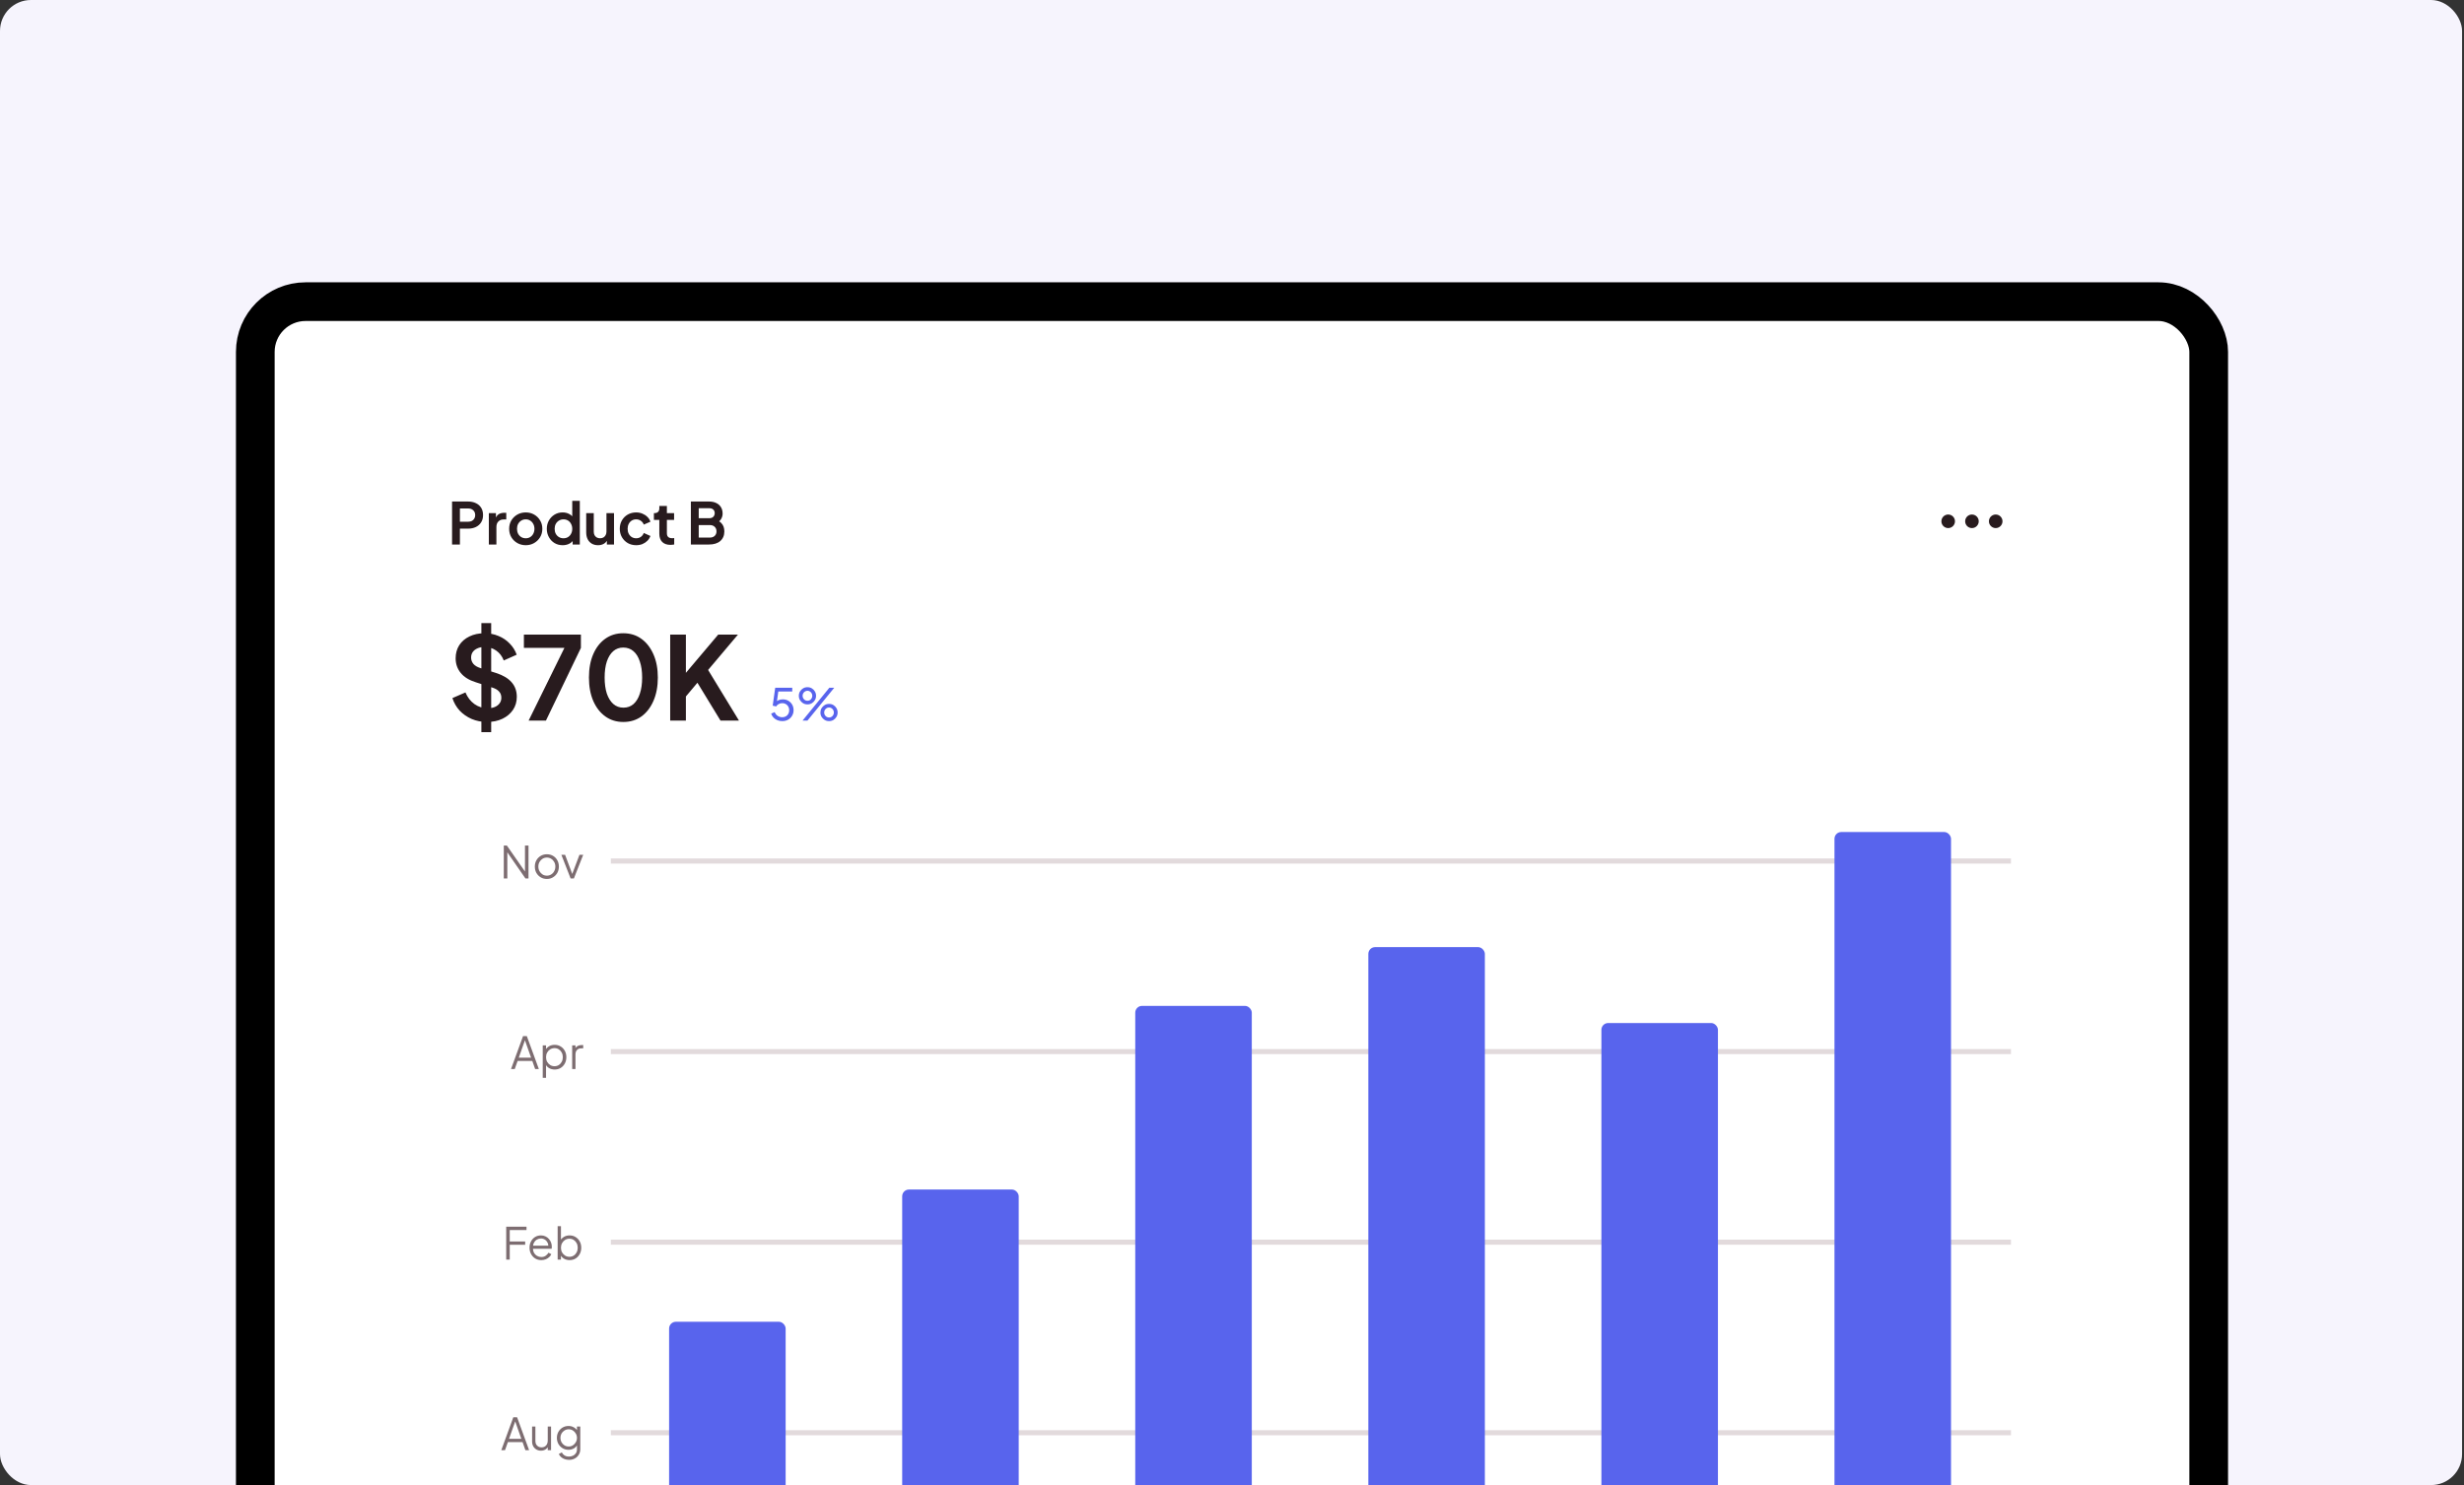 <svg width="637" height="384" viewBox="0 0 637 384" fill="none" xmlns="http://www.w3.org/2000/svg">
<rect x="0" y="0" width="637" height="384" fill="#333333" stroke="none"/>
<g clip-path="url(#clip0_22_1983)">
<rect width="636.5" height="384" rx="8" fill="#F6F4FD"/>
<rect x="66" y="78" width="505" height="548" rx="13" fill="white" stroke="black" stroke-width="10"/>
<path d="M100 115.02C100 111.143 103.143 108 107.02 108H529.097C532.975 108 536.117 111.143 536.117 115.02V451.98C536.117 455.857 532.975 459 529.098 459H107.02C103.143 459 100 455.857 100 451.98V115.02Z" fill="white"/>
<path d="M116.869 140.795V129.681H121.016C121.772 129.681 122.438 129.821 123.015 130.099C123.602 130.368 124.059 130.765 124.387 131.293C124.716 131.81 124.88 132.441 124.88 133.187C124.88 133.923 124.711 134.555 124.372 135.082C124.044 135.599 123.592 135.997 123.015 136.275C122.438 136.553 121.772 136.693 121.016 136.693H118.898V140.795H116.869ZM118.898 134.903H121.046C121.414 134.903 121.732 134.833 122.001 134.694C122.269 134.545 122.478 134.341 122.627 134.082C122.776 133.824 122.851 133.525 122.851 133.187C122.851 132.839 122.776 132.541 122.627 132.292C122.478 132.033 122.269 131.835 122.001 131.695C121.732 131.546 121.414 131.472 121.046 131.472H118.898V134.903ZM126.378 140.795V132.68H128.213V134.485L128.064 134.216C128.253 133.61 128.546 133.187 128.944 132.948C129.352 132.71 129.839 132.59 130.406 132.59H130.883V134.321H130.182C129.625 134.321 129.177 134.495 128.839 134.843C128.501 135.181 128.332 135.658 128.332 136.275V140.795H126.378ZM135.926 140.974C135.13 140.974 134.404 140.79 133.748 140.422C133.101 140.054 132.584 139.552 132.196 138.915C131.818 138.279 131.629 137.553 131.629 136.737C131.629 135.922 131.818 135.196 132.196 134.559C132.584 133.923 133.101 133.421 133.748 133.053C134.394 132.685 135.12 132.501 135.926 132.501C136.721 132.501 137.442 132.685 138.089 133.053C138.735 133.421 139.247 133.923 139.625 134.559C140.013 135.186 140.207 135.912 140.207 136.737C140.207 137.553 140.013 138.279 139.625 138.915C139.237 139.552 138.72 140.054 138.074 140.422C137.427 140.79 136.711 140.974 135.926 140.974ZM135.926 139.184C136.363 139.184 136.746 139.079 137.074 138.871C137.412 138.662 137.676 138.373 137.865 138.005C138.064 137.628 138.163 137.205 138.163 136.737C138.163 136.26 138.064 135.842 137.865 135.484C137.676 135.116 137.412 134.828 137.074 134.619C136.746 134.4 136.363 134.291 135.926 134.291C135.478 134.291 135.085 134.4 134.747 134.619C134.409 134.828 134.14 135.116 133.941 135.484C133.753 135.842 133.658 136.26 133.658 136.737C133.658 137.205 133.753 137.628 133.941 138.005C134.14 138.373 134.409 138.662 134.747 138.871C135.085 139.079 135.478 139.184 135.926 139.184ZM145.463 140.974C144.677 140.974 143.976 140.79 143.36 140.422C142.743 140.044 142.256 139.532 141.898 138.886C141.54 138.239 141.361 137.523 141.361 136.737C141.361 135.942 141.54 135.226 141.898 134.589C142.256 133.953 142.743 133.446 143.36 133.068C143.986 132.69 144.682 132.501 145.448 132.501C146.065 132.501 146.612 132.625 147.089 132.874C147.576 133.112 147.959 133.451 148.238 133.888L147.939 134.291V129.502H149.893V140.795H148.044V139.229L148.252 139.617C147.974 140.054 147.586 140.392 147.089 140.631C146.592 140.86 146.05 140.974 145.463 140.974ZM145.672 139.184C146.119 139.184 146.512 139.079 146.85 138.871C147.188 138.662 147.452 138.373 147.641 138.005C147.84 137.637 147.939 137.215 147.939 136.737C147.939 136.27 147.84 135.852 147.641 135.484C147.452 135.106 147.188 134.813 146.85 134.604C146.512 134.395 146.119 134.291 145.672 134.291C145.234 134.291 144.841 134.4 144.493 134.619C144.145 134.828 143.872 135.116 143.673 135.484C143.484 135.842 143.389 136.26 143.389 136.737C143.389 137.215 143.484 137.637 143.673 138.005C143.872 138.373 144.145 138.662 144.493 138.871C144.841 139.079 145.234 139.184 145.672 139.184ZM154.605 140.974C153.979 140.974 153.432 140.835 152.965 140.556C152.507 140.278 152.154 139.89 151.905 139.393C151.667 138.896 151.547 138.314 151.547 137.647V132.68H153.502V137.483C153.502 137.821 153.566 138.12 153.696 138.378C153.835 138.627 154.029 138.826 154.277 138.975C154.536 139.114 154.824 139.184 155.143 139.184C155.461 139.184 155.744 139.114 155.993 138.975C156.241 138.826 156.435 138.622 156.575 138.363C156.714 138.105 156.783 137.797 156.783 137.439V132.68H158.738V140.795H156.888V139.199L157.052 139.482C156.863 139.98 156.55 140.352 156.112 140.601C155.685 140.85 155.182 140.974 154.605 140.974ZM164.463 140.974C163.657 140.974 162.931 140.79 162.285 140.422C161.648 140.044 161.146 139.537 160.778 138.9C160.41 138.254 160.226 137.528 160.226 136.723C160.226 135.917 160.41 135.196 160.778 134.559C161.146 133.923 161.648 133.421 162.285 133.053C162.931 132.685 163.657 132.501 164.463 132.501C165.039 132.501 165.576 132.605 166.074 132.814C166.571 133.013 166.999 133.291 167.357 133.65C167.725 133.998 167.988 134.415 168.147 134.903L166.432 135.648C166.282 135.241 166.029 134.913 165.671 134.664C165.323 134.415 164.92 134.291 164.463 134.291C164.035 134.291 163.652 134.395 163.314 134.604C162.986 134.813 162.727 135.101 162.538 135.469C162.349 135.837 162.255 136.26 162.255 136.737C162.255 137.215 162.349 137.637 162.538 138.005C162.727 138.373 162.986 138.662 163.314 138.871C163.652 139.079 164.035 139.184 164.463 139.184C164.93 139.184 165.338 139.06 165.686 138.811C166.034 138.562 166.282 138.229 166.432 137.811L168.147 138.587C167.988 139.045 167.729 139.457 167.371 139.825C167.013 140.183 166.586 140.467 166.089 140.676C165.591 140.875 165.049 140.974 164.463 140.974ZM173.33 140.885C172.415 140.885 171.703 140.636 171.196 140.139C170.699 139.631 170.45 138.92 170.45 138.005V134.425H169.048V132.68H169.197C169.595 132.68 169.903 132.575 170.122 132.367C170.341 132.158 170.45 131.854 170.45 131.457V130.83H172.405V132.68H174.269V134.425H172.405V137.901C172.405 138.17 172.449 138.398 172.539 138.587C172.638 138.776 172.787 138.92 172.986 139.02C173.195 139.119 173.459 139.169 173.777 139.169C173.847 139.169 173.926 139.164 174.016 139.154C174.115 139.144 174.21 139.134 174.299 139.124V140.795C174.16 140.815 174.001 140.835 173.822 140.855C173.643 140.875 173.479 140.885 173.33 140.885ZM178.608 140.795V129.681H183.292C184.028 129.681 184.654 129.811 185.171 130.069C185.698 130.318 186.101 130.676 186.38 131.143C186.668 131.601 186.812 132.158 186.812 132.814C186.812 133.321 186.673 133.799 186.395 134.246C186.126 134.684 185.693 135.047 185.097 135.335V134.395C185.644 134.604 186.076 134.863 186.395 135.171C186.713 135.479 186.937 135.822 187.066 136.2C187.195 136.578 187.26 136.976 187.26 137.394C187.26 138.458 186.907 139.293 186.201 139.9C185.504 140.497 184.535 140.795 183.292 140.795H178.608ZM180.636 139.005H183.501C184.028 139.005 184.445 138.861 184.754 138.572C185.072 138.274 185.231 137.881 185.231 137.394C185.231 136.907 185.072 136.514 184.754 136.215C184.445 135.917 184.028 135.768 183.501 135.768H180.636V139.005ZM180.636 133.993H183.396C183.814 133.993 184.147 133.873 184.396 133.635C184.644 133.386 184.769 133.068 184.769 132.68C184.769 132.292 184.644 131.984 184.396 131.755C184.147 131.526 183.814 131.412 183.396 131.412H180.636V133.993Z" fill="#281B1E"/>
<path fill-rule="evenodd" clip-rule="evenodd" d="M503.65 133.04C502.681 133.04 501.895 133.826 501.895 134.795C501.895 135.764 502.681 136.55 503.65 136.55C504.619 136.55 505.405 135.764 505.405 134.795C505.405 133.826 504.619 133.04 503.65 133.04ZM508.038 134.795C508.038 133.826 508.823 133.04 509.793 133.04C510.762 133.04 511.548 133.826 511.548 134.795C511.548 135.764 510.762 136.55 509.793 136.55C508.823 136.55 508.038 135.764 508.038 134.795ZM514.18 134.795C514.18 133.826 514.966 133.04 515.935 133.04C516.904 133.04 517.69 133.826 517.69 134.795C517.69 135.764 516.904 136.55 515.935 136.55C514.966 136.55 514.18 135.764 514.18 134.795Z" fill="#281B1E"/>
<path d="M125.879 186.683C124.467 186.683 123.154 186.424 121.941 185.907C120.748 185.39 119.713 184.674 118.838 183.759C117.983 182.824 117.356 181.74 116.958 180.507L120.33 179.045C120.867 180.318 121.643 181.323 122.657 182.059C123.671 182.775 124.815 183.133 126.088 183.133C126.804 183.133 127.421 183.023 127.938 182.804C128.475 182.566 128.883 182.248 129.161 181.85C129.459 181.452 129.609 180.975 129.609 180.418C129.609 179.761 129.41 179.224 129.012 178.807C128.634 178.369 128.057 178.031 127.281 177.792L123.015 176.42C121.285 175.883 119.982 175.077 119.107 174.003C118.231 172.929 117.794 171.666 117.794 170.214C117.794 168.941 118.102 167.817 118.719 166.843C119.355 165.868 120.23 165.112 121.344 164.575C122.478 164.018 123.771 163.74 125.223 163.74C126.555 163.74 127.779 163.979 128.892 164.456C130.006 164.913 130.961 165.56 131.757 166.395C132.572 167.211 133.179 168.175 133.577 169.289L130.235 170.781C129.797 169.667 129.141 168.812 128.266 168.215C127.391 167.599 126.376 167.29 125.223 167.29C124.547 167.29 123.95 167.41 123.433 167.648C122.916 167.867 122.508 168.185 122.209 168.603C121.931 169.001 121.792 169.478 121.792 170.035C121.792 170.652 121.991 171.199 122.388 171.676C122.786 172.133 123.393 172.492 124.208 172.75L128.296 174.033C130.066 174.61 131.389 175.405 132.264 176.42C133.159 177.434 133.606 178.687 133.606 180.179C133.606 181.452 133.278 182.576 132.622 183.55C131.965 184.525 131.06 185.291 129.907 185.848C128.753 186.405 127.411 186.683 125.879 186.683ZM124.447 189.308V161.114H126.983V189.308H124.447ZM136.663 186.325L145.912 167.529H135.44V164.098H150.179V167.529L141.139 186.325H136.663ZM161.146 186.683C159.376 186.683 157.824 186.206 156.491 185.251C155.159 184.296 154.115 182.954 153.359 181.223C152.623 179.493 152.255 177.484 152.255 175.197C152.255 172.889 152.623 170.88 153.359 169.17C154.095 167.459 155.129 166.127 156.462 165.172C157.794 164.217 159.346 163.74 161.116 163.74C162.926 163.74 164.487 164.217 165.8 165.172C167.133 166.127 168.177 167.469 168.933 169.2C169.689 170.91 170.066 172.909 170.066 175.197C170.066 177.484 169.689 179.493 168.933 181.223C168.197 182.934 167.162 184.276 165.83 185.251C164.497 186.206 162.936 186.683 161.146 186.683ZM161.176 182.983C162.19 182.983 163.055 182.675 163.771 182.059C164.487 181.422 165.034 180.527 165.412 179.373C165.81 178.2 166.009 176.808 166.009 175.197C166.009 173.585 165.81 172.203 165.412 171.049C165.034 169.876 164.477 168.981 163.741 168.364C163.025 167.748 162.15 167.439 161.116 167.439C160.121 167.439 159.266 167.748 158.55 168.364C157.834 168.981 157.277 169.876 156.879 171.049C156.501 172.203 156.312 173.585 156.312 175.197C156.312 176.788 156.501 178.17 156.879 179.344C157.277 180.497 157.834 181.392 158.55 182.029C159.286 182.665 160.161 182.983 161.176 182.983ZM173.259 186.325V164.098H177.317V175.674L176.213 175.286L185.67 164.098H190.772L181.911 174.6L182.15 171.736L191.041 186.325H186.267L180.3 176.539L177.317 180.089V186.325H173.259Z" fill="#281B1E"/>
<path d="M202.237 186.462C201.796 186.462 201.382 186.386 200.994 186.234C200.606 186.074 200.267 185.85 199.979 185.561C199.697 185.264 199.492 184.918 199.363 184.523L200.275 184.135C200.435 184.553 200.693 184.88 201.051 185.116C201.416 185.344 201.811 185.458 202.237 185.458C202.587 185.458 202.895 185.382 203.161 185.23C203.435 185.07 203.648 184.853 203.8 184.58C203.952 184.298 204.028 183.986 204.028 183.644C204.028 183.287 203.948 182.971 203.789 182.697C203.637 182.424 203.427 182.211 203.161 182.059C202.895 181.899 202.591 181.819 202.249 181.819C201.899 181.819 201.579 181.899 201.29 182.059C201.001 182.218 200.792 182.42 200.663 182.663L199.762 182.469L200.412 177.826H204.815V178.796H200.834L201.268 178.363L200.766 181.967L200.378 181.739C200.629 181.42 200.922 181.192 201.256 181.055C201.598 180.91 201.967 180.838 202.363 180.838C202.918 180.838 203.405 180.963 203.823 181.214C204.241 181.465 204.568 181.8 204.804 182.218C205.04 182.637 205.158 183.112 205.158 183.644C205.158 184.177 205.028 184.656 204.77 185.082C204.519 185.507 204.173 185.846 203.732 186.097C203.298 186.34 202.8 186.462 202.237 186.462ZM207.476 186.325L214.411 177.826H215.678L208.742 186.325H207.476ZM208.753 182.138C208.335 182.138 207.959 182.04 207.624 181.842C207.289 181.637 207.019 181.367 206.814 181.032C206.616 180.697 206.517 180.325 206.517 179.914C206.517 179.503 206.616 179.131 206.814 178.796C207.019 178.454 207.289 178.184 207.624 177.986C207.959 177.788 208.335 177.69 208.753 177.69C209.164 177.69 209.537 177.788 209.871 177.986C210.206 178.184 210.472 178.454 210.67 178.796C210.867 179.131 210.966 179.503 210.966 179.914C210.966 180.325 210.867 180.697 210.67 181.032C210.472 181.367 210.206 181.637 209.871 181.842C209.537 182.04 209.164 182.138 208.753 182.138ZM208.742 181.203C209 181.203 209.221 181.142 209.404 181.021C209.586 180.899 209.731 180.739 209.837 180.541C209.943 180.344 209.997 180.135 209.997 179.914C209.997 179.686 209.943 179.477 209.837 179.287C209.731 179.089 209.586 178.929 209.404 178.807C209.221 178.678 209 178.614 208.742 178.614C208.499 178.614 208.282 178.678 208.092 178.807C207.902 178.929 207.753 179.089 207.647 179.287C207.54 179.484 207.487 179.693 207.487 179.914C207.487 180.127 207.54 180.336 207.647 180.541C207.753 180.739 207.902 180.899 208.092 181.021C208.282 181.142 208.499 181.203 208.742 181.203ZM214.332 186.462C213.913 186.462 213.537 186.363 213.202 186.165C212.868 185.96 212.598 185.69 212.392 185.355C212.195 185.021 212.096 184.648 212.096 184.237C212.096 183.827 212.195 183.454 212.392 183.119C212.598 182.777 212.868 182.507 213.202 182.31C213.537 182.112 213.913 182.013 214.332 182.013C214.742 182.013 215.115 182.112 215.449 182.31C215.784 182.507 216.05 182.777 216.248 183.119C216.446 183.454 216.545 183.827 216.545 184.237C216.545 184.648 216.446 185.021 216.248 185.355C216.05 185.69 215.784 185.96 215.449 186.165C215.115 186.363 214.742 186.462 214.332 186.462ZM214.332 185.526C214.583 185.526 214.799 185.466 214.982 185.344C215.172 185.222 215.316 185.063 215.415 184.865C215.522 184.667 215.575 184.458 215.575 184.237C215.575 184.009 215.522 183.8 215.415 183.61C215.316 183.412 215.172 183.253 214.982 183.131C214.799 183.002 214.583 182.937 214.332 182.937C214.088 182.937 213.868 183.002 213.67 183.131C213.48 183.253 213.331 183.412 213.225 183.61C213.119 183.808 213.065 184.017 213.065 184.237C213.065 184.45 213.119 184.66 213.225 184.865C213.331 185.063 213.48 185.222 213.67 185.344C213.868 185.466 214.088 185.526 214.332 185.526Z" fill="#5864ED"/>
<path d="M130.242 227.14V218.641H131.041L136.026 225.794H135.718V218.641H136.631V227.14H135.832L130.847 219.942H131.155V227.14H130.242ZM141.38 227.277C140.802 227.277 140.277 227.14 139.806 226.866C139.334 226.585 138.958 226.205 138.676 225.725C138.402 225.239 138.266 224.687 138.266 224.071C138.266 223.463 138.402 222.919 138.676 222.44C138.95 221.961 139.319 221.585 139.783 221.311C140.254 221.029 140.787 220.889 141.38 220.889C141.973 220.889 142.502 221.026 142.965 221.299C143.437 221.573 143.806 221.95 144.072 222.429C144.346 222.908 144.483 223.455 144.483 224.071C144.483 224.695 144.342 225.25 144.061 225.737C143.779 226.216 143.403 226.592 142.931 226.866C142.467 227.14 141.95 227.277 141.38 227.277ZM141.38 226.421C141.79 226.421 142.159 226.319 142.486 226.113C142.821 225.908 143.083 225.627 143.273 225.269C143.471 224.912 143.57 224.512 143.57 224.071C143.57 223.63 143.471 223.235 143.273 222.885C143.083 222.535 142.821 222.258 142.486 222.052C142.159 221.847 141.79 221.744 141.38 221.744C140.969 221.744 140.597 221.847 140.262 222.052C139.935 222.258 139.672 222.535 139.475 222.885C139.277 223.235 139.178 223.63 139.178 224.071C139.178 224.512 139.277 224.912 139.475 225.269C139.672 225.627 139.935 225.908 140.262 226.113C140.597 226.319 140.969 226.421 141.38 226.421ZM147.511 227.14L145.127 221.026H146.086L148.093 226.387H147.785L149.804 221.026H150.774L148.367 227.14H147.511Z" fill="#2E141B" fill-opacity="0.62"/>
<path d="M157.915 222.64H519.884" stroke="#6E4953" stroke-opacity="0.2" stroke-width="1.316"/>
<path d="M132.116 276.417L135.218 267.919H136.199L139.302 276.417H138.344L137.614 274.341H133.815L133.074 276.417H132.116ZM134.112 273.486H137.295L135.572 268.603H135.846L134.112 273.486ZM140.31 278.699V270.303H141.166V271.672L141.029 271.432C141.272 271.045 141.595 270.737 141.998 270.508C142.409 270.28 142.877 270.166 143.402 270.166C143.98 270.166 144.493 270.307 144.942 270.588C145.398 270.862 145.755 271.238 146.014 271.718C146.28 272.197 146.413 272.744 146.413 273.36C146.413 273.969 146.28 274.516 146.014 275.003C145.755 275.482 145.398 275.862 144.942 276.144C144.493 276.417 143.98 276.554 143.402 276.554C142.877 276.554 142.401 276.437 141.976 276.201C141.557 275.957 141.242 275.615 141.029 275.174L141.166 275.049V278.699H140.31ZM143.356 275.699C143.767 275.699 144.132 275.596 144.451 275.391C144.778 275.185 145.033 274.908 145.215 274.558C145.405 274.201 145.501 273.801 145.501 273.36C145.501 272.912 145.405 272.512 145.215 272.163C145.033 271.813 144.778 271.535 144.451 271.33C144.132 271.124 143.767 271.022 143.356 271.022C142.945 271.022 142.573 271.124 142.238 271.33C141.911 271.535 141.649 271.816 141.451 272.174C141.261 272.524 141.166 272.919 141.166 273.36C141.166 273.801 141.261 274.201 141.451 274.558C141.649 274.908 141.911 275.185 142.238 275.391C142.573 275.596 142.945 275.699 143.356 275.699ZM147.919 276.417V270.303H148.774V271.307L148.66 271.159C148.805 270.87 149.022 270.642 149.311 270.474C149.607 270.307 149.965 270.223 150.383 270.223H150.771V271.079H150.235C149.793 271.079 149.44 271.216 149.174 271.489C148.907 271.763 148.774 272.151 148.774 272.653V276.417H147.919Z" fill="#2E141B" fill-opacity="0.62"/>
<path d="M157.915 271.917H519.884" stroke="#6E4953" stroke-opacity="0.2" stroke-width="1.316"/>
<path d="M130.866 325.695V317.196H136.114V318.052H131.779V321.007H135.771V321.862H131.779V325.695H130.866ZM139.93 325.832C139.359 325.832 138.842 325.695 138.378 325.421C137.922 325.14 137.561 324.756 137.295 324.269C137.028 323.782 136.895 323.231 136.895 322.615C136.895 321.999 137.025 321.455 137.283 320.984C137.542 320.505 137.892 320.128 138.333 319.854C138.781 319.581 139.283 319.444 139.838 319.444C140.28 319.444 140.671 319.527 141.013 319.695C141.363 319.854 141.66 320.075 141.903 320.356C142.147 320.63 142.333 320.942 142.462 321.292C142.591 321.634 142.656 321.988 142.656 322.353C142.656 322.429 142.652 322.516 142.645 322.615C142.637 322.706 142.626 322.801 142.61 322.9H137.443V322.102H142.12L141.709 322.444C141.778 322.026 141.728 321.653 141.561 321.326C141.401 320.991 141.169 320.729 140.865 320.539C140.561 320.341 140.219 320.242 139.838 320.242C139.458 320.242 139.105 320.341 138.778 320.539C138.458 320.737 138.207 321.014 138.025 321.372C137.842 321.721 137.77 322.14 137.808 322.626C137.77 323.113 137.846 323.539 138.036 323.904C138.234 324.261 138.5 324.539 138.835 324.737C139.177 324.934 139.542 325.033 139.93 325.033C140.378 325.033 140.755 324.927 141.059 324.714C141.363 324.501 141.61 324.235 141.801 323.915L142.531 324.303C142.409 324.577 142.223 324.832 141.972 325.068C141.721 325.296 141.42 325.482 141.07 325.627C140.728 325.763 140.348 325.832 139.93 325.832ZM147.256 325.832C146.731 325.832 146.256 325.714 145.83 325.478C145.412 325.235 145.096 324.893 144.883 324.452L145.02 324.326V325.695H144.165V317.06H145.02V320.949L144.883 320.71C145.127 320.322 145.45 320.014 145.853 319.786C146.264 319.558 146.731 319.444 147.256 319.444C147.834 319.444 148.347 319.584 148.796 319.866C149.252 320.14 149.61 320.516 149.868 320.995C150.135 321.474 150.268 322.022 150.268 322.638C150.268 323.246 150.135 323.794 149.868 324.28C149.61 324.76 149.252 325.14 148.796 325.421C148.347 325.695 147.834 325.832 147.256 325.832ZM147.21 324.976C147.621 324.976 147.986 324.874 148.306 324.668C148.633 324.463 148.887 324.185 149.07 323.836C149.26 323.478 149.355 323.079 149.355 322.638C149.355 322.189 149.26 321.79 149.07 321.44C148.887 321.09 148.633 320.813 148.306 320.607C147.986 320.402 147.621 320.299 147.21 320.299C146.8 320.299 146.427 320.402 146.092 320.607C145.765 320.813 145.503 321.094 145.305 321.451C145.115 321.801 145.02 322.197 145.02 322.638C145.02 323.079 145.115 323.478 145.305 323.836C145.503 324.185 145.765 324.463 146.092 324.668C146.427 324.874 146.8 324.976 147.21 324.976Z" fill="#2E141B" fill-opacity="0.62"/>
<path d="M157.915 321.195H519.884" stroke="#6E4953" stroke-opacity="0.2" stroke-width="1.316"/>
<path d="M129.598 374.973L132.701 366.474H133.682L136.785 374.973H135.826L135.096 372.896H131.298L130.556 374.973H129.598ZM131.594 372.041H134.777L133.054 367.158H133.328L131.594 372.041ZM139.848 375.109C139.423 375.109 139.035 375.011 138.685 374.813C138.335 374.607 138.057 374.326 137.852 373.969C137.654 373.604 137.556 373.185 137.556 372.714V368.858H138.411V372.611C138.411 372.938 138.476 373.227 138.605 373.478C138.742 373.721 138.928 373.912 139.164 374.048C139.407 374.185 139.685 374.254 139.997 374.254C140.309 374.254 140.586 374.185 140.829 374.048C141.073 373.904 141.263 373.702 141.4 373.444C141.537 373.178 141.605 372.862 141.605 372.497V368.858H142.461V374.973H141.605V373.786L141.799 373.832C141.655 374.227 141.407 374.539 141.058 374.767C140.708 374.995 140.305 375.109 139.848 375.109ZM147.118 377.482C146.7 377.482 146.312 377.418 145.954 377.288C145.604 377.159 145.3 376.98 145.042 376.752C144.791 376.532 144.597 376.273 144.46 375.976L145.247 375.554C145.369 375.843 145.585 376.094 145.897 376.307C146.209 376.52 146.608 376.627 147.095 376.627C147.468 376.627 147.81 376.554 148.122 376.41C148.433 376.265 148.684 376.052 148.875 375.771C149.065 375.49 149.16 375.144 149.16 374.733V373.375L149.297 373.501C149.084 373.942 148.768 374.284 148.35 374.528C147.932 374.763 147.475 374.881 146.981 374.881C146.411 374.881 145.897 374.744 145.441 374.471C144.985 374.197 144.623 373.828 144.357 373.364C144.099 372.893 143.969 372.372 143.969 371.801C143.969 371.223 144.099 370.702 144.357 370.238C144.623 369.774 144.981 369.406 145.429 369.132C145.886 368.858 146.403 368.721 146.981 368.721C147.475 368.721 147.924 368.835 148.327 369.063C148.738 369.292 149.061 369.6 149.297 369.987L149.16 370.227V368.858H150.015V374.733C150.015 375.258 149.89 375.725 149.639 376.136C149.395 376.554 149.053 376.881 148.612 377.117C148.179 377.36 147.681 377.482 147.118 377.482ZM147.027 374.026C147.422 374.026 147.779 373.927 148.099 373.729C148.418 373.524 148.673 373.254 148.863 372.919C149.061 372.577 149.16 372.204 149.16 371.801C149.16 371.398 149.061 371.029 148.863 370.695C148.673 370.352 148.418 370.082 148.099 369.885C147.779 369.679 147.422 369.577 147.027 369.577C146.623 369.577 146.258 369.679 145.931 369.885C145.604 370.082 145.346 370.349 145.156 370.683C144.973 371.018 144.882 371.391 144.882 371.801C144.882 372.204 144.973 372.577 145.156 372.919C145.346 373.254 145.601 373.524 145.92 373.729C146.247 373.927 146.616 374.026 147.027 374.026Z" fill="#2E141B" fill-opacity="0.62"/>
<path d="M157.915 370.473H519.884" stroke="#6E4953" stroke-opacity="0.2" stroke-width="1.316"/>
<rect x="172.979" y="341.773" width="30.128" height="85.477" rx="1.755" fill="#5864ED"/>
<rect x="233.234" y="307.582" width="30.128" height="119.668" rx="1.755" fill="#5864ED"/>
<rect x="293.489" y="260.095" width="30.128" height="167.155" rx="1.755" fill="#5864ED"/>
<rect x="353.744" y="244.899" width="30.128" height="182.351" rx="1.755" fill="#5864ED"/>
<rect x="413.999" y="264.527" width="30.128" height="162.723" rx="1.755" fill="#5864ED"/>
<rect x="474.254" y="215.14" width="30.128" height="212.11" rx="1.755" fill="#5864ED"/>
</g>
<defs>
<clipPath id="clip0_22_1983">
<rect width="636.5" height="384" rx="8" fill="white"/>
</clipPath>
</defs>
</svg>
